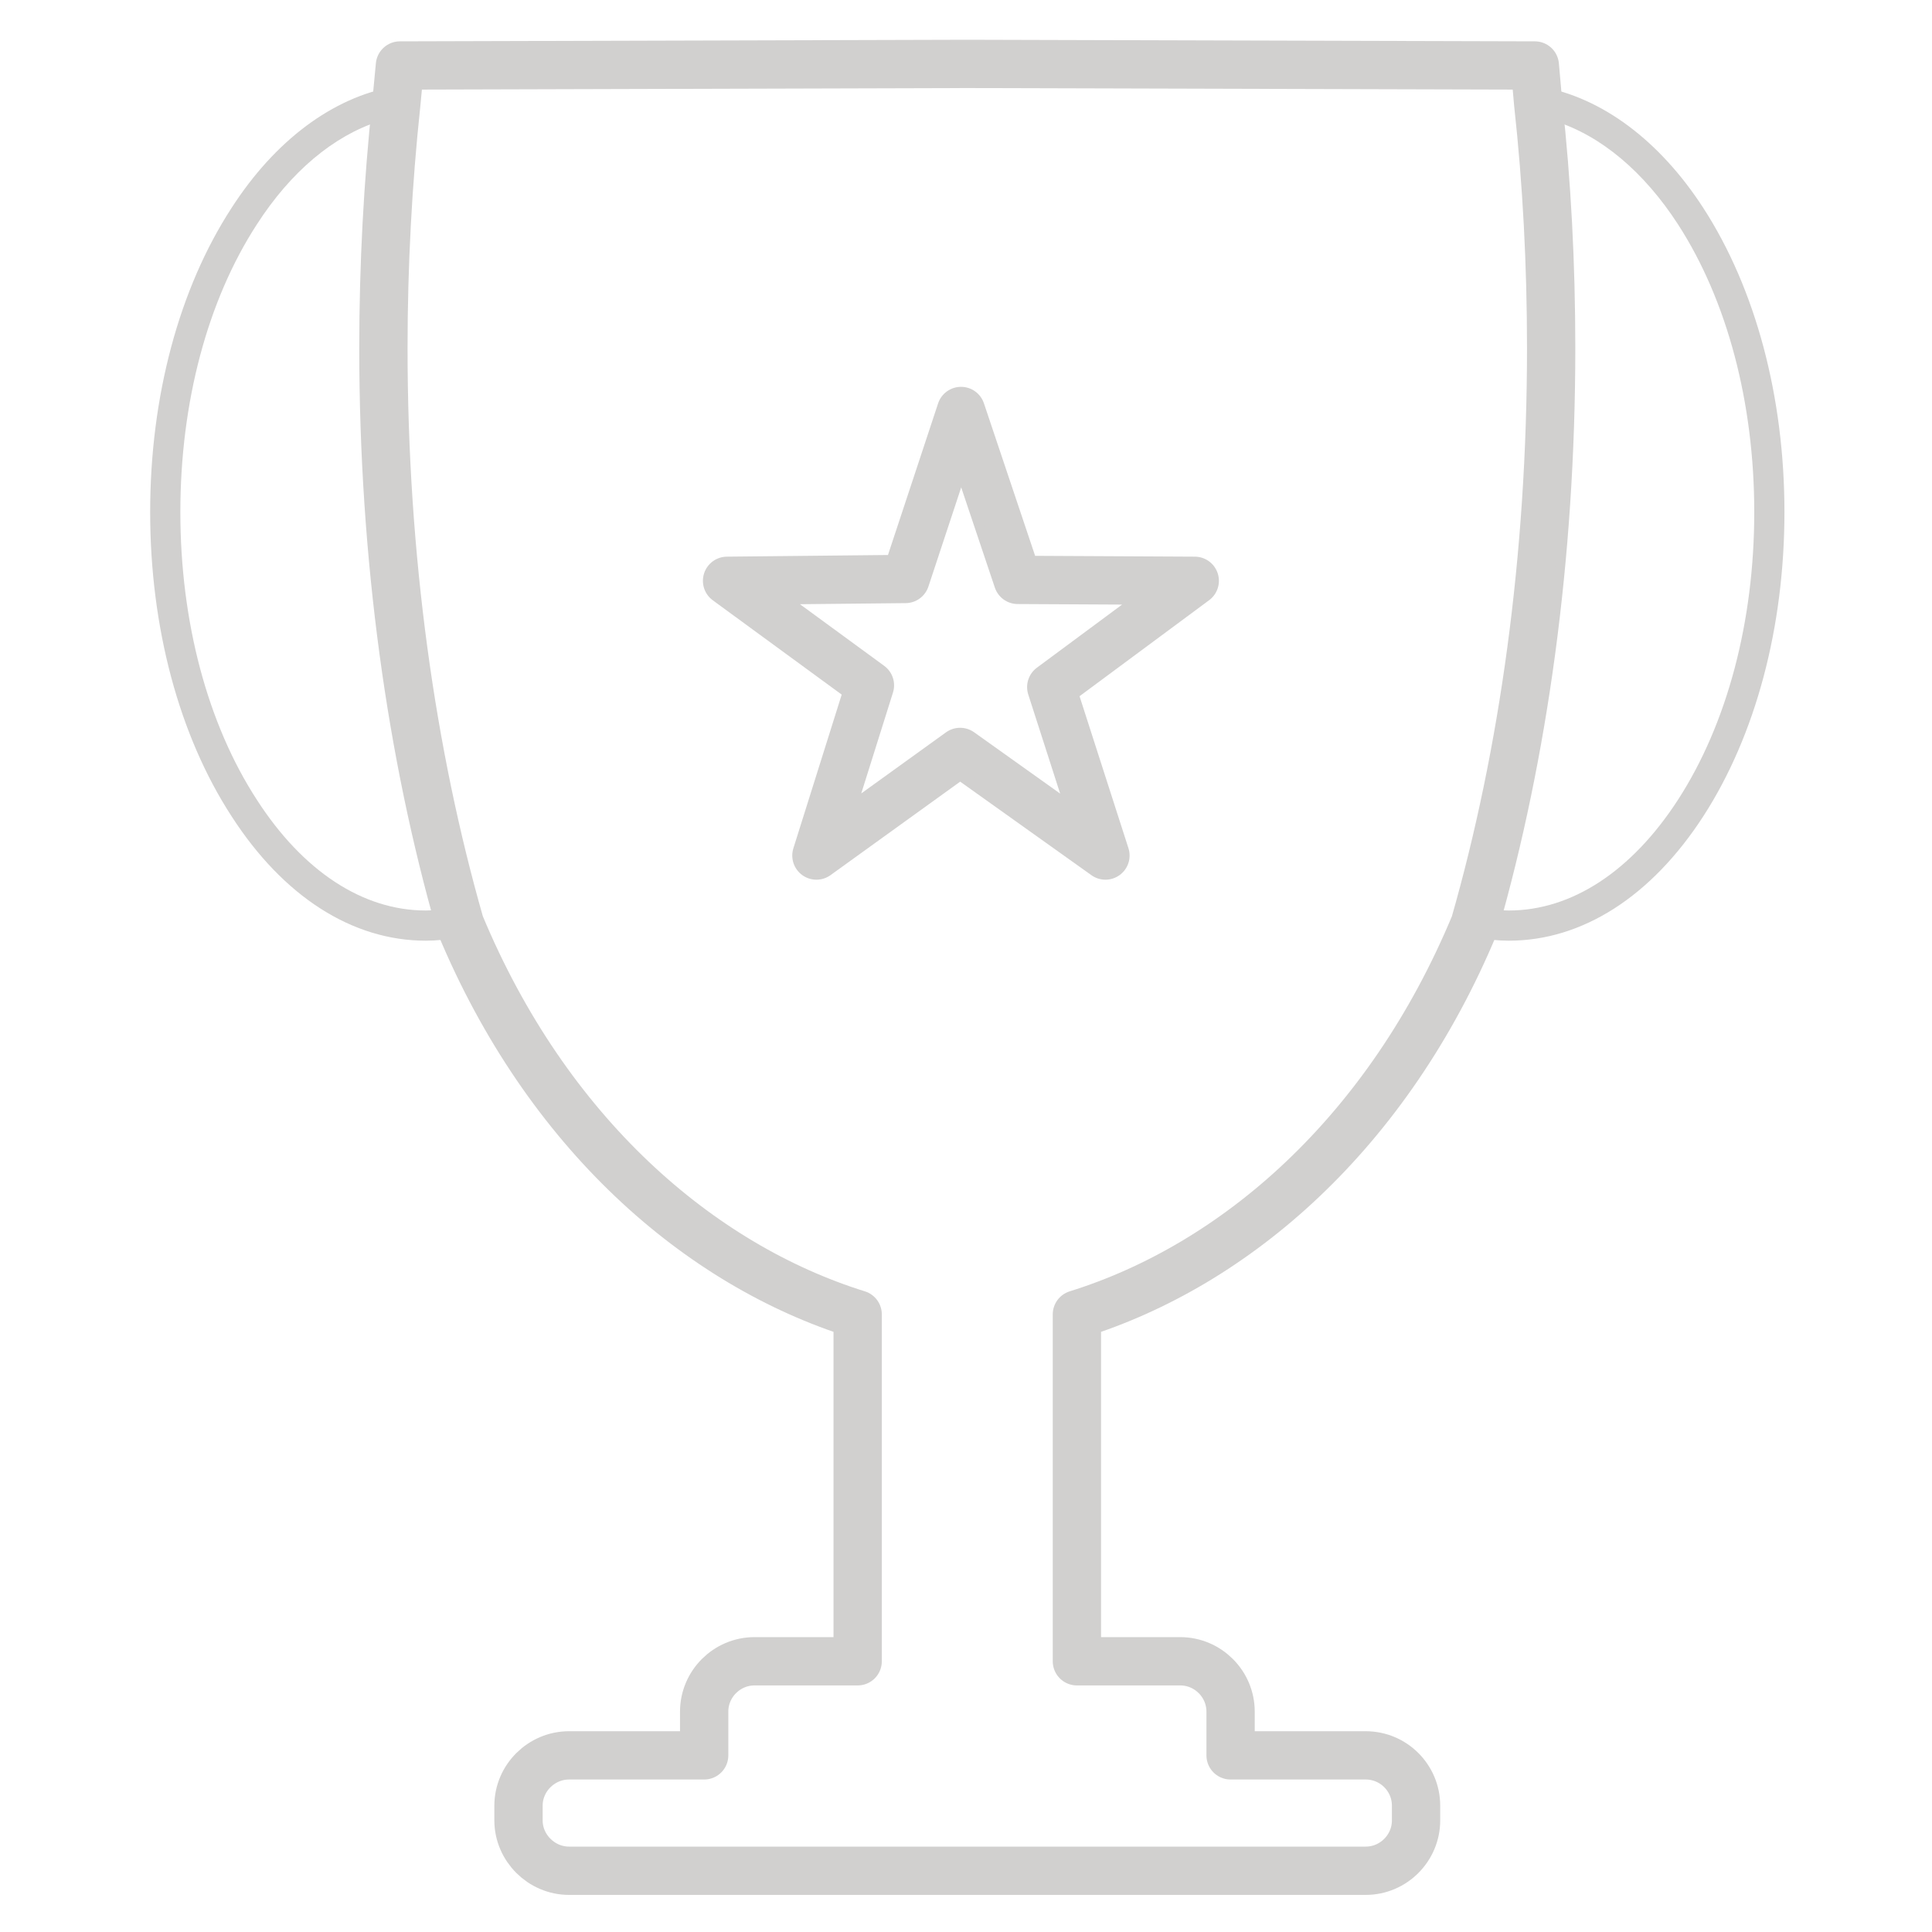 <svg width="40" height="40" viewBox="0 0 40 40" fill="none" xmlns="http://www.w3.org/2000/svg"><path d="M16.9 17.978C16.836 17.978 16.772 17.959 16.717 17.919C16.608 17.84 16.562 17.701 16.602 17.572L17.643 14.261L14.866 12.229C14.758 12.15 14.712 12.01 14.753 11.881C14.794 11.753 14.913 11.666 15.048 11.665L18.518 11.629L19.598 8.363C19.64 8.236 19.76 8.149 19.894 8.149C19.894 8.149 19.895 8.149 19.895 8.149C20.029 8.149 20.148 8.235 20.191 8.362L21.293 11.647L24.735 11.665C24.87 11.665 24.989 11.752 25.031 11.88C25.073 12.008 25.028 12.148 24.92 12.228L22.129 14.296L23.182 17.57C23.223 17.698 23.178 17.839 23.069 17.918C22.96 17.998 22.813 17.999 22.703 17.92L19.877 15.905L17.083 17.919C17.029 17.959 16.964 17.978 16.9 17.978ZM19.876 15.208C19.939 15.208 20.003 15.227 20.057 15.266L22.299 16.864L21.466 14.274C21.425 14.147 21.469 14.007 21.577 13.928L23.794 12.285L21.067 12.271C20.933 12.27 20.814 12.184 20.772 12.058L19.897 9.45L19.042 12.038C19 12.165 18.882 12.251 18.748 12.252L15.994 12.28L18.193 13.889C18.301 13.968 18.347 14.107 18.306 14.235L17.481 16.862L19.693 15.267C19.748 15.228 19.812 15.208 19.876 15.208Z" fill="#D1D0CF"/><path d="M15.053 12.025L18.011 14.189L16.903 17.713L19.878 15.568L22.887 17.713L21.765 14.226L24.736 12.025L21.071 12.006L19.897 8.509L18.747 11.987L15.053 12.025ZM24.436 34.395C25.008 34.395 25.478 34.864 25.478 35.437V36.343H28.275C28.853 36.343 29.318 36.812 29.318 37.385V37.69C29.318 38.258 28.853 38.732 28.275 38.732H20.029H11.782C11.209 38.732 10.735 38.258 10.735 37.69V37.385C10.735 36.812 11.209 36.343 11.782 36.343H14.579V35.437C14.579 34.864 15.049 34.395 15.621 34.395H17.757V27.213C14.476 26.19 11.322 23.459 9.524 19.136C8.515 15.611 7.938 11.541 7.938 7.204C7.938 5.472 8.031 3.778 8.205 2.149L8.28 1.356L20.029 1.323L31.777 1.356L31.847 2.149C32.026 3.778 32.115 5.472 32.115 7.204C32.115 11.541 31.542 15.611 30.533 19.136C28.735 23.459 25.581 26.19 22.296 27.213V34.395H24.436Z" stroke="#D1D0CF" stroke-miterlimit="10" stroke-linecap="round" stroke-linejoin="round"/><path d="M31.845 2.414C31.685 2.414 31.549 2.292 31.535 2.129L31.489 1.62L20.026 1.588C19.854 1.588 19.714 1.447 19.715 1.275C19.715 1.102 19.855 0.963 20.027 0.963C20.028 0.963 20.028 0.963 20.028 0.963L31.776 0.996C31.938 0.996 32.072 1.12 32.087 1.281L32.157 2.074C32.172 2.246 32.045 2.398 31.874 2.413C31.864 2.414 31.855 2.414 31.845 2.414ZM28.274 38.997H20.027C19.855 38.997 19.715 38.857 19.715 38.684C19.715 38.511 19.855 38.372 20.027 38.372H28.274C28.676 38.372 29.004 38.044 29.004 37.642V37.337C29.004 36.935 28.676 36.608 28.274 36.608H25.476C25.304 36.608 25.164 36.468 25.164 36.295V35.389C25.164 34.987 24.837 34.66 24.434 34.66H22.294C22.122 34.66 21.982 34.52 21.982 34.347V27.166C21.982 27.029 22.071 26.908 22.201 26.867C25.674 25.786 28.605 22.907 30.243 18.968C30.309 18.809 30.492 18.733 30.652 18.8C30.811 18.866 30.887 19.049 30.82 19.208C29.145 23.235 26.16 26.206 22.607 27.393V34.035H24.434C25.181 34.035 25.789 34.642 25.789 35.389V35.983H28.274C29.021 35.983 29.629 36.59 29.629 37.337V37.642C29.629 38.389 29.021 38.997 28.274 38.997Z" fill="#D1D0CF"/><path d="M31.239 19.476C31.021 19.476 30.795 19.453 30.569 19.409C30.529 19.406 30.496 19.4 30.471 19.395C30.385 19.378 30.31 19.326 30.265 19.251C30.219 19.177 30.206 19.086 30.23 19.002C31.257 15.414 31.8 11.318 31.8 7.157C31.8 5.436 31.711 3.746 31.534 2.136C31.524 2.038 31.56 1.941 31.631 1.873C31.703 1.806 31.802 1.777 31.899 1.794C33.167 2.018 34.362 2.911 35.266 4.307C36.349 5.981 36.945 8.217 36.945 10.602C36.945 12.987 36.349 15.222 35.267 16.897C34.191 18.56 32.761 19.476 31.239 19.476ZM30.927 18.832C31.033 18.845 31.137 18.851 31.239 18.851C32.541 18.851 33.785 18.036 34.742 16.557C35.76 14.983 36.32 12.868 36.32 10.602C36.32 8.336 35.76 6.221 34.742 4.646C34.035 3.555 33.145 2.81 32.202 2.511C32.35 4.01 32.425 5.57 32.425 7.157C32.425 11.244 31.908 15.272 30.927 18.832ZM16.901 17.978C16.836 17.978 16.772 17.959 16.718 17.919C16.608 17.84 16.562 17.7 16.602 17.572L17.643 14.261L14.866 12.229C14.758 12.15 14.712 12.009 14.754 11.881C14.795 11.753 14.913 11.666 15.048 11.665L18.518 11.629L19.598 8.363C19.641 8.235 19.76 8.149 19.894 8.149C19.895 8.149 19.895 8.149 19.895 8.149C20.029 8.149 20.148 8.235 20.191 8.362L21.294 11.647L24.736 11.665C24.87 11.665 24.989 11.752 25.031 11.88C25.073 12.008 25.028 12.148 24.92 12.228L22.129 14.296L23.182 17.57C23.224 17.698 23.178 17.839 23.069 17.918C22.961 17.998 22.813 17.998 22.703 17.92L19.877 15.905L17.083 17.919C17.029 17.959 16.965 17.978 16.901 17.978ZM19.876 15.208C19.94 15.208 20.003 15.227 20.058 15.266L22.299 16.864L21.466 14.274C21.425 14.147 21.47 14.007 21.577 13.928L23.794 12.285L21.067 12.271C20.933 12.27 20.815 12.184 20.772 12.058L19.897 9.45L19.042 12.037C19 12.164 18.882 12.251 18.748 12.252L15.994 12.28L18.193 13.889C18.301 13.968 18.347 14.107 18.307 14.235L17.481 16.862L19.694 15.267C19.748 15.228 19.812 15.208 19.876 15.208ZM8.203 2.414C8.194 2.414 8.184 2.414 8.174 2.413C8.002 2.396 7.876 2.244 7.892 2.072L7.967 1.279C7.982 1.119 8.117 0.996 8.277 0.996L20.026 0.963C20.026 0.963 20.026 0.963 20.027 0.963C20.199 0.963 20.339 1.102 20.339 1.275C20.34 1.447 20.2 1.588 20.027 1.588L8.563 1.62L8.514 2.131C8.499 2.293 8.363 2.414 8.203 2.414ZM20.027 38.996H11.78C11.03 38.996 10.421 38.389 10.421 37.642V37.337C10.421 36.59 11.03 35.983 11.78 35.983H14.264V35.389C14.264 34.642 14.872 34.035 15.619 34.035H17.442V27.393C13.892 26.205 10.908 23.234 9.234 19.208C9.167 19.049 9.243 18.866 9.402 18.799C9.561 18.733 9.744 18.809 9.811 18.968C11.448 22.906 14.378 25.785 17.848 26.867C17.979 26.908 18.067 27.029 18.067 27.166V34.347C18.067 34.52 17.927 34.659 17.755 34.659H15.619C15.217 34.659 14.889 34.987 14.889 35.389V36.295C14.889 36.468 14.749 36.607 14.577 36.607H11.78C11.382 36.607 11.046 36.941 11.046 37.337V37.642C11.046 38.037 11.382 38.371 11.78 38.371H20.026C20.199 38.371 20.339 38.511 20.339 38.684C20.339 38.856 20.199 38.996 20.027 38.996Z" fill="#D1D0CF"/><path d="M8.815 19.476C7.292 19.476 5.863 18.56 4.792 16.896C3.707 15.226 3.109 12.99 3.109 10.602C3.109 8.214 3.707 5.978 4.793 4.307C5.691 2.912 6.884 2.019 8.15 1.794C8.246 1.777 8.346 1.806 8.418 1.873C8.489 1.94 8.526 2.037 8.515 2.135C8.339 3.789 8.249 5.479 8.249 7.157C8.249 11.308 8.794 15.404 9.824 19.002C9.848 19.087 9.836 19.177 9.79 19.252C9.744 19.326 9.669 19.378 9.583 19.395C9.556 19.4 9.523 19.406 9.484 19.409C9.258 19.453 9.033 19.476 8.815 19.476ZM7.849 2.511C6.907 2.811 6.02 3.555 5.318 4.646C4.296 6.219 3.734 8.333 3.734 10.602C3.734 12.87 4.296 14.985 5.317 16.557C6.27 18.037 7.512 18.851 8.815 18.851C8.917 18.851 9.021 18.845 9.127 18.832C8.143 15.263 7.624 11.235 7.624 7.157C7.624 5.606 7.7 4.045 7.849 2.511Z" fill="#D1D0CF"/></svg>
